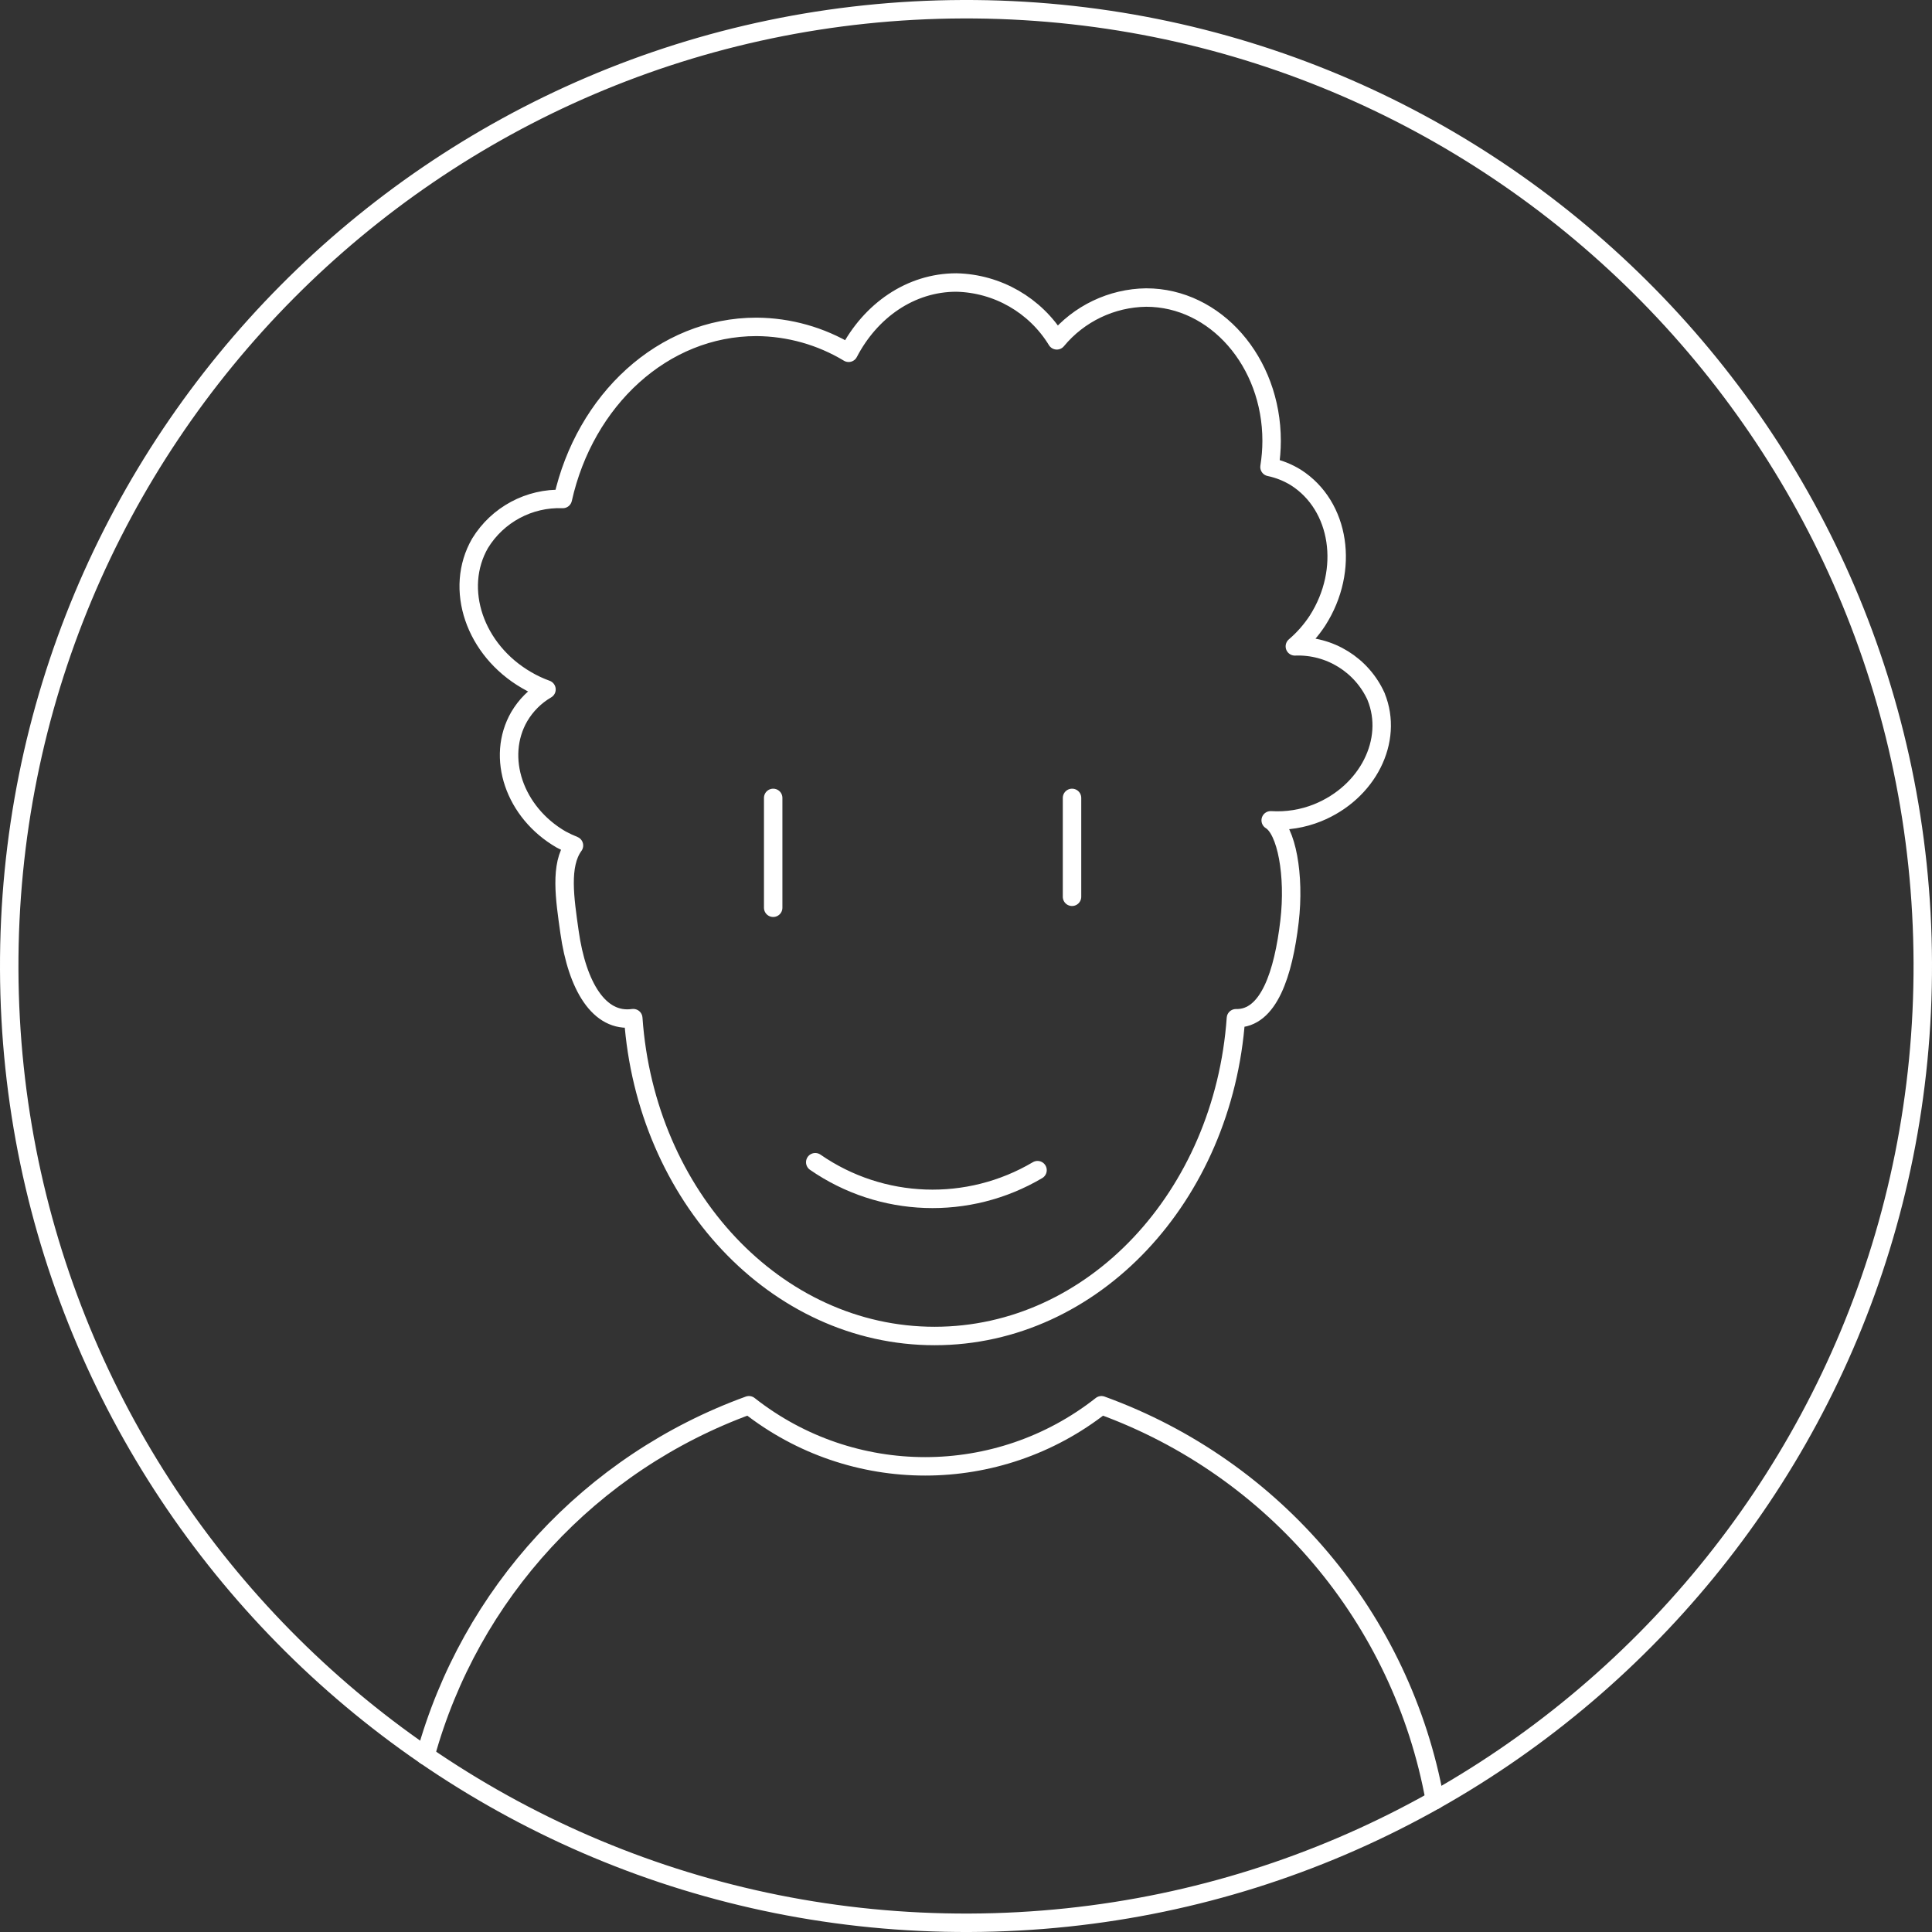 <?xml version="1.0" encoding="UTF-8"?>
<svg id="Ebene_2" data-name="Ebene 2" xmlns="http://www.w3.org/2000/svg" width="209.47" height="209.47" viewBox="0 0 209.47 209.47">
  <rect x="0" y="0" width="209.47" height="209.47" fill="#333333" stroke="none"/>
  <defs>
    <style>
      .cls-1 {
        fill: none;
        stroke: #fff;
        stroke-linecap: round;
        stroke-linejoin: round;
        stroke-width: 2px;
      }
    </style>
  </defs>
  <g id="Ebene_1-2" data-name="Ebene 1">
    <g id="Gruppe_1335" data-name="Gruppe 1335">
      <g id="Gruppe_1331" data-name="Gruppe 1331">
        <path id="Pfad_2636" data-name="Pfad 2636" class="cls-1" d="M208.47,104.37C208.27,47.07,161.66.8,104.37,1,47.07,1.21.8,47.82,1,105.11c.21,57.29,46.82,103.57,104.11,103.36,57.29-.21,103.57-46.82,103.36-104.11Z"/>
        <path id="Pfad_2637" data-name="Pfad 2637" class="cls-1" d="M149.21,75.55c-1.55-3.45-5.04-5.62-8.82-5.47.95-.81,1.78-1.76,2.46-2.8,3.51-5.49,2.46-12.44-2.35-15.51-.88-.54-1.85-.93-2.86-1.14.15-.93.23-1.88.23-2.83,0-8.58-6.09-15.54-13.6-15.54-3.75.05-7.3,1.75-9.69,4.64-2.33-3.81-6.43-6.17-10.89-6.27-4.98,0-9.31,3.06-11.68,7.62-3.02-1.82-6.47-2.79-10-2.81-10.13,0-18.6,7.94-20.99,18.66-3.64-.14-7.07,1.7-8.97,4.8-2.85,4.94-.59,11.59,5.06,14.85.68.4,1.4.73,2.14,1-1.22.71-2.23,1.72-2.95,2.94-2.56,4.43-.53,10.4,4.54,13.33.45.24.91.46,1.39.65-1.55,2.13-1,5.74-.48,9.4.82,5.8,3.19,9.84,6.89,9.32h.02c1.34,19.28,15.44,34.46,32.67,34.46s31.31-15.17,32.67-34.45c3.57.09,5.15-4.89,5.81-10.49.59-5.01-.32-9.93-2.04-10.97,1.74.11,3.48-.17,5.09-.82,5.43-2.2,8.27-7.83,6.34-12.58Z"/>
        <path id="Pfad_2638" data-name="Pfad 2638" class="cls-1" d="M88.39,126.01c7.18,4.97,16.59,5.3,24.1.86"/>
        <line id="Linie_605" data-name="Linie 605" class="cls-1" x1="83.83" y1="86.51" x2="83.83" y2="98.42"/>
        <line id="Linie_606" data-name="Linie 606" class="cls-1" x1="116.23" y1="86.51" x2="116.23" y2="97.23"/>
        <path id="Pfad_2639" data-name="Pfad 2639" class="cls-1" d="M155.57,195.18c-3.57-19.69-17.34-36-36.15-42.82-11.21,8.83-27.01,8.83-38.22,0-17.16,6.23-30.23,20.39-35.07,37.98"/>
      </g>
    </g>
  </g>
</svg>